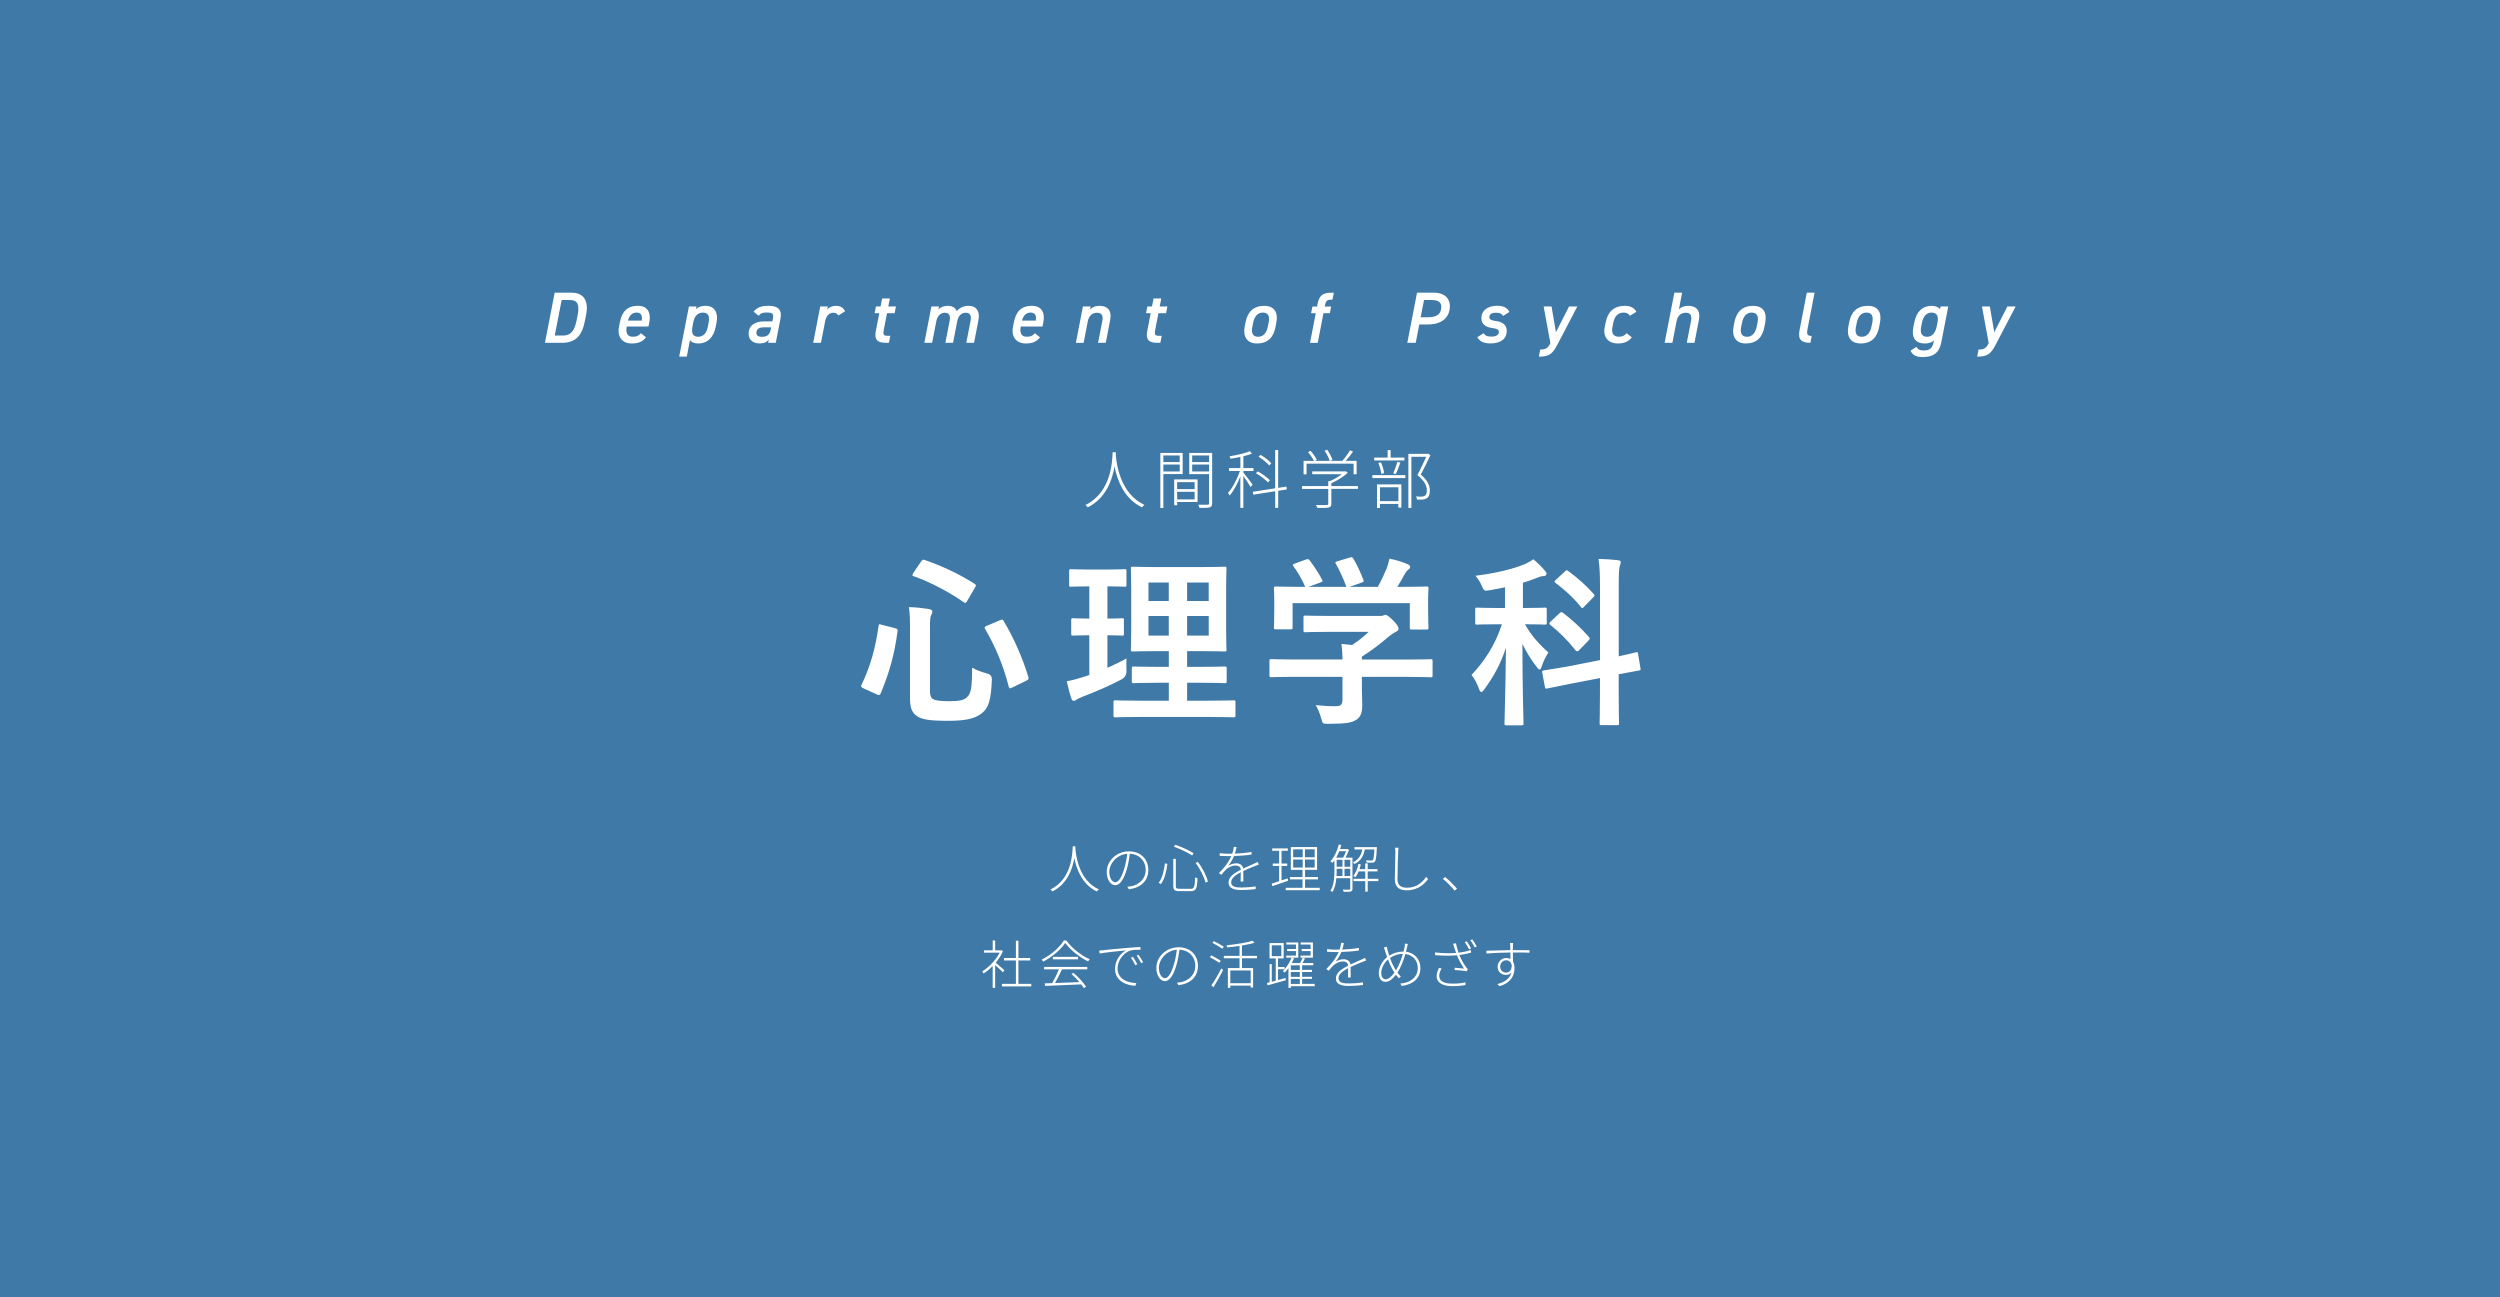<?xml version="1.0" encoding="UTF-8"?>
<svg id="b" data-name="レイヤー_2" xmlns="http://www.w3.org/2000/svg" viewBox="0 0 860 446.23">
  <rect x="0" y="0" width="860" height="446.23" fill="#333333" stroke="none"/>
  <defs>
    <style>
      .e {
        fill: #428bc4;
        opacity: .8;
      }

      .f {
        fill: #fff;
      }
    </style>
  </defs>
  <g id="c" data-name="背景">
    <rect class="e" x="206.89" y="-206.89" width="446.23" height="860" transform="translate(653.11 -206.89) rotate(90)"/>
  </g>
  <g id="d" data-name="type">
    <g>
      <path class="f" d="M383.82,156.36c.18,2.68,1.39,13.49,9.86,17.29-.29.22-.64.59-.81.88-6.23-2.9-8.58-9.51-9.48-14.04-.77,4.64-2.93,10.87-9.2,14.04-.18-.26-.53-.59-.81-.81,9.04-4.38,9.22-15.23,9.37-18.15h1.12l-.04.79Z"/>
      <path class="f" d="M400.19,163.07v11.68h-1.03v-18.94h7.68v7.26h-6.65ZM400.19,156.69v2.27h5.63v-2.27h-5.63ZM405.82,162.19v-2.38h-5.63v2.38h5.63ZM411.96,172.69h-7.02v1.12h-1.01v-8.89h8.03v7.77ZM404.94,165.85v2.42h6.01v-2.42h-6.01ZM410.95,171.79v-2.6h-6.01v2.6h6.01ZM416.98,173.11c0,.84-.22,1.23-.84,1.43-.62.18-1.74.18-3.54.18-.04-.29-.24-.77-.4-1.1,1.47.04,2.79.02,3.19,0,.4,0,.53-.13.53-.51v-10.01h-6.82v-7.28h7.88v17.29ZM410.11,156.69v2.27h5.81v-2.27h-5.81ZM415.92,162.19v-2.38h-5.81v2.38h5.81Z"/>
      <path class="f" d="M427.71,162.55c.7.81,2.71,3.48,3.19,4.16l-.7.84c-.42-.79-1.65-2.64-2.49-3.81v10.96h-1.03v-10.8c-.99,2.51-2.38,5.1-3.67,6.58-.11-.29-.4-.68-.59-.9,1.5-1.63,3.19-4.8,4.11-7.55h-3.76v-1.01h3.92v-3.83c-1.12.24-2.31.44-3.37.62-.07-.24-.22-.59-.35-.84,2.46-.42,5.41-1.03,7-1.78l.7.86c-.81.33-1.83.64-2.95.9v4.07h3.48v1.01h-3.48v.53ZM439.7,168.84v5.87h-1.03v-5.72l-7.53,1.17-.18-.99,7.7-1.19v-13.18h1.03v13.03l2.82-.44.15.97-2.97.48ZM436.18,165.93c-.88-.95-2.64-2.29-4.14-3.15l.64-.64c1.5.84,3.3,2.13,4.16,3.06l-.66.73ZM436.62,160.13c-.73-.9-2.33-2.18-3.67-3.01l.66-.66c1.39.79,2.97,2.02,3.72,2.93l-.71.75Z"/>
      <path class="f" d="M467.13,168.18h-9.15v5.1c0,.75-.2,1.1-.88,1.28-.66.18-1.85.18-3.92.18-.09-.29-.31-.7-.51-1.01,1.89.04,3.26.04,3.72,0,.46-.04.53-.13.53-.44v-5.1h-9.04v-.99h9.04v-1.69h.55c1.45-.62,2.99-1.5,4.11-2.38h-10.17v-.97h11.27l.24-.07.7.53c-1.41,1.39-3.67,2.73-5.65,3.59v.99h9.15v.99ZM449.44,163.16h-1.01v-4.62h3.59c-.44-.88-1.28-2.11-2.07-3.04l.88-.4c.86.95,1.78,2.22,2.16,3.1l-.62.33h5.04c-.29-.97-1.01-2.42-1.76-3.5l.9-.33c.77,1.1,1.54,2.57,1.83,3.5l-.79.33h4.16c.9-.99,2.03-2.53,2.66-3.61l1.03.42c-.75,1.08-1.67,2.27-2.51,3.19h3.74v4.62h-1.03v-3.65h-16.19v3.65Z"/>
      <path class="f" d="M472.09,163.45h11.35v1.01h-11.35v-1.01ZM483.11,158.41h-10.38v-.99h4.62v-2.57h1.03v2.57h4.73v.99ZM473.69,166.64h8.38v7.97h-1.03v-1.25h-6.34v1.39h-1.01v-8.1ZM475.17,163.01c-.11-1.01-.53-2.57-1.03-3.76l.9-.2c.53,1.17.99,2.71,1.1,3.72l-.97.24ZM474.71,167.63v4.75h6.34v-4.75h-6.34ZM479.28,162.83c.46-1.06,1.1-2.79,1.39-3.96l1.06.26c-.48,1.34-1.06,2.95-1.56,3.98l-.88-.29ZM492.07,156.58c-.95,2.05-2.2,4.6-3.32,6.67,2.46,2.11,3.1,3.85,3.12,5.48,0,1.19-.29,2.2-1.01,2.66-.37.22-.84.37-1.39.44-.59.07-1.37.04-2.02.02-.02-.31-.13-.75-.35-1.08.77.09,1.5.09,2,.07.4-.04.75-.13,1.04-.29.53-.31.7-1.06.7-1.89-.02-1.5-.75-3.17-3.26-5.24,1.12-2.05,2.24-4.49,3.04-6.29h-5.11v17.6h-1.03v-18.61h6.65l.18-.04.77.51Z"/>
    </g>
    <g>
      <path class="f" d="M307.82,216.07c.88.25,1.01.38.95,1.01-1.07,8.06-2.77,14.11-5.8,21.42-.25.57-.44.76-1.32.38l-4.6-2.08c-.88-.44-.95-.69-.69-1.2,3.09-6.49,4.79-12.6,5.86-20.22.12-.76.19-.76,1.13-.44l4.47,1.13ZM319.91,237.87c0,1.45.38,2.33,1.2,2.71.76.38,2.27.63,5.48.63s4.98-.31,5.98-1.32c1.39-1.2,1.83-2.9,1.83-10.21,1.51.88,3.34,1.51,5.23,2.02q1.64.44,1.57,2.08c-.25,7.12-1.2,9.77-3.4,11.53-2.39,1.95-5.67,2.65-11.72,2.65-6.36,0-8.95-.5-10.46-1.51-1.7-1.07-2.58-2.58-2.58-6.24v-24.19c0-3.28-.06-5.1-.38-7.18,2.27.06,4.6.31,6.68.63,1.01.13,1.39.5,1.39.94s-.13.69-.38,1.13c-.31.57-.44,1.39-.44,4.47v21.86ZM316.83,193.2c.5-.69.63-.76,1.26-.57,5.61,1.95,11.53,4.6,17.14,8.19.63.38.63.5.19,1.26l-2.65,4.54c-.5.88-.63.95-1.2.57-5.36-3.72-11.66-6.99-17.2-8.95-.38-.13-.5-.19-.5-.38s.12-.38.31-.76l2.65-3.91ZM343.98,213.36c.82-.32.95-.38,1.26.25,3.72,6.17,6.68,13.17,8.51,19.28.19.69.12.82-.69,1.26l-4.79,2.33c-.88.44-1.07.44-1.26-.25-1.7-6.8-4.47-13.67-8.13-19.85-.31-.57-.19-.82.63-1.13l4.47-1.89Z"/>
      <path class="f" d="M380.96,229.74c2.21-1.01,4.35-2.02,6.55-3.21-.06,1.07-.06,2.71,0,4.1q.06,2.08-1.58,3.02c-4.16,2.21-8.82,4.22-13.61,6.05-1.01.44-1.64.69-1.95.94-.38.31-.63.44-1.01.44-.31,0-.57-.19-.82-.82-.57-1.64-1.07-3.65-1.57-5.92,1.89-.31,3.72-.82,5.92-1.51l1.83-.63v-13.67c-3.97,0-5.17.13-5.54.13-.63,0-.69-.06-.69-.69v-4.54c0-.69.06-.76.69-.76.38,0,1.57.13,5.54.13v-11.09h-.38c-4.22,0-5.54.13-5.92.13-.57,0-.63-.06-.63-.69v-4.6c0-.69.06-.76.63-.76.38,0,1.7.13,5.92.13h6.55c4.28,0,5.61-.13,5.92-.13.63,0,.69.06.69.76v4.6c0,.63-.06.69-.69.69-.31,0-1.64-.13-5.86-.13v11.09c3.46,0,4.66-.13,5.04-.13.63,0,.63.06.63.76v4.54c0,.63,0,.69-.63.69-.38,0-1.57-.13-5.04-.13v11.21ZM392.49,246.63c-6.24,0-8.38.13-8.76.13-.63,0-.69-.06-.69-.69v-4.47c0-.63.06-.69.69-.69.38,0,2.52.13,8.76.13h9.58v-6.17h-3.91c-5.8,0-7.75.13-8.13.13-.63,0-.69-.06-.69-.69v-4.35c0-.63.06-.69.69-.69.38,0,2.33.13,8.13.13h3.91v-5.42h-4.1c-5.73,0-7.81.13-8.19.13-.69,0-.76-.06-.76-.63,0-.38.12-2.39.12-6.99v-13.99c0-4.47-.12-6.43-.12-6.87,0-.63.06-.69.76-.69.38,0,2.46.13,8.19.13h15c5.8,0,7.81-.13,8.25-.13.63,0,.69.06.69.69,0,.38-.12,2.39-.12,6.87v13.99c0,4.6.12,6.62.12,6.99,0,.57-.06.63-.69.63-.44,0-2.46-.13-8.25-.13h-4.6v5.42h4.79c5.73,0,7.75-.13,8.13-.13.63,0,.69.06.69.69v4.35c0,.63-.06.69-.69.69-.38,0-2.39-.13-8.13-.13h-4.79v6.17h7.25c6.17,0,8.38-.13,8.69-.13.63,0,.69.06.69.69v4.47c0,.63-.06.69-.69.69-.31,0-2.52-.13-8.69-.13h-23.12ZM402.06,206.75v-6.36h-6.99v6.36h6.99ZM402.06,218.65v-6.74h-6.99v6.74h6.99ZM408.36,200.38v6.36h7.43v-6.36h-7.43ZM415.8,211.91h-7.43v6.74h7.43v-6.74Z"/>
      <path class="f" d="M445.26,232.83c-5.61,0-7.5.13-7.88.13-.63,0-.69-.06-.69-.69v-4.85c0-.63.06-.69.69-.69.38,0,2.27.13,7.88.13h16.57c-.06-2.02-.13-3.65-.38-5.35l3.65.38c2.14-1.39,3.84-2.77,5.73-4.54h-13.61c-5.8,0-7.81.13-8.13.13-.63,0-.69-.06-.69-.63v-4.41c0-.63.06-.69.69-.69.31,0,2.33.13,8.13.13h17.07c.88,0,1.26,0,1.51-.13.31-.13.5-.25.82-.25.5,0,1.13.5,2.71,2.02,1.26,1.32,1.77,2.14,1.77,2.71,0,.5-.25.82-.76,1.01-.63.32-1.51.82-3.03,2.08-2.58,2.21-5.42,4.41-8.82,6.55v1.01h15.75c5.61,0,7.5-.13,7.88-.13.63,0,.69.06.69.69v4.85c0,.63-.06.69-.69.69-.38,0-2.27-.13-7.88-.13h-15.75v4.1c0,1.51.13,3.84.13,5.48,0,2.71-.5,4.1-2.02,5.17-1.64,1.01-3.59,1.39-9.64,1.39-1.95,0-1.95.06-2.46-1.83-.44-1.64-1.13-3.34-1.89-4.6,2.52.25,4.29.38,6.74.38,1.76,0,2.46-.44,2.46-2.21v-7.88h-16.57ZM449.17,192.51c.82-.31,1.01-.19,1.39.31,1.57,2.02,3.28,4.73,4.22,6.55.31.63.31.69-.57,1.01l-4.16,1.51h13.1c-.95-2.77-2.46-5.92-3.59-7.88-.38-.63-.19-.69.57-.95l4.16-1.26c.76-.25.95-.13,1.26.38,1.07,1.76,2.65,5.04,3.46,7.31.19.57.19.63-.69.94l-4.09,1.45h9.7c1.2-2.02,2.08-3.97,3.09-6.36.31-.82.63-1.83.95-3.34,2.27.44,4.47,1.13,6.24,1.89.57.25.88.57.88.94s-.25.69-.63.95c-.38.25-.88.88-1.2,1.45-.88,1.64-1.64,2.96-2.58,4.47h1.64c5.86,0,7.94-.13,8.32-.13.69,0,.76.06.76.69,0,.38-.13,1.58-.13,3.4v2.9c0,5.67.13,6.68.13,7.06,0,.69-.06.76-.76.76h-4.98c-.63,0-.69-.06-.69-.76v-8.32h-40.32v8.32c0,.63-.06.69-.69.69h-4.98c-.69,0-.76-.06-.76-.69,0-.44.13-1.45.13-7.12v-2.33c0-2.33-.13-3.47-.13-3.91,0-.63.06-.69.76-.69.38,0,2.46.13,8.32.13h1.7c-1.07-2.58-2.77-5.36-4.03-7.06-.38-.57-.32-.69.44-.94l3.78-1.39Z"/>
      <path class="f" d="M517.7,202.02c-1.7.38-3.4.69-5.17,1.01-1.95.32-2.02.32-2.83-1.57-.57-1.32-1.26-2.39-2.14-3.4,6.74-.82,13.36-2.39,17.33-4.16,1.07-.5,1.7-.88,2.58-1.51,1.58,1.32,2.77,2.52,3.97,3.91.38.44.57.69.57,1.13s-.5.76-1.13.76c-.69,0-1.32.25-2.14.57-1.51.63-3.15,1.2-4.85,1.7v8.69h.57c4.91,0,6.55-.13,6.93-.13.63,0,.69.06.69.69v4.47c0,.63-.06.69-.69.69-.38,0-2.02-.13-6.8-.13,2.14,3.91,5.17,7.18,8.06,9.7-.76,1.13-1.77,3.15-2.33,4.85-.19.69-.44,1.01-.69,1.01-.31,0-.63-.31-1.07-.95-1.83-2.39-3.53-5.04-4.85-7.88,0,15.44.38,26.02.38,27.41,0,.57-.06.63-.69.63h-5.17c-.63,0-.69-.06-.69-.63,0-1.32.38-11.97.5-26.08-1.83,5.73-4.35,10.08-7.37,14.24-.44.63-.82,1.01-1.13,1.01-.25,0-.5-.31-.76-1.07-.57-1.64-1.7-3.84-2.58-4.79,4.35-4.66,8-9.95,10.46-17.45h-1.57c-4.91,0-6.55.13-6.93.13-.63,0-.69-.06-.69-.69v-4.47c0-.63.06-.69.69-.69.38,0,2.02.13,6.93.13h2.64v-7.12ZM550.4,227.1v-25.33c0-4.47-.12-6.43-.5-9.51,2.33.06,4.47.19,6.62.44.69.06,1.01.31,1.01.63,0,.44-.12.88-.31,1.32-.25.69-.38,2.33-.38,6.99v24.13c3.84-.82,5.42-1.26,5.98-1.39s.57,0,.69.63l.82,4.91c.13.57,0,.63-.63.76-.57.13-2.33.38-6.87,1.26v5.86c0,7.06.12,10.58.12,10.96,0,.63-.06.69-.69.69h-5.36c-.57,0-.63-.06-.63-.69,0-.38.12-3.84.12-10.9v-4.6l-10.14,1.95-8.06,1.64c-.57.13-.63,0-.76-.63l-.88-4.79c-.12-.63-.06-.69.57-.82.63-.13,2.58-.38,8.06-1.32l11.21-2.21ZM536.48,210.97c.57-.57.69-.5,1.2-.13,2.9,2.14,6.24,5.23,8.88,8.25.44.5.38.76-.19,1.32l-3.09,3.21c-.31.31-.57.44-.69.44-.19,0-.31-.06-.57-.31-2.58-3.28-5.61-6.36-8.7-8.76-.5-.44-.5-.57.13-1.2l3.02-2.84ZM538.31,196.6c.5-.5.63-.57,1.13-.19,3.15,2.27,6.3,5.1,8.76,7.88.19.25.32.38.32.57s-.13.38-.44.63l-3.09,3.15c-.63.69-.69.76-1.13.19-2.64-3.28-5.86-6.17-8.69-8.25-.57-.44-.5-.57.12-1.2l3.03-2.77Z"/>
    </g>
    <g>
      <path class="f" d="M369.92,291.79c.14,2.2,1.13,11.04,8.07,14.15-.23.18-.52.49-.67.72-5.1-2.38-7.02-7.78-7.76-11.49-.63,3.8-2.39,8.89-7.53,11.49-.14-.22-.43-.49-.67-.67,7.4-3.58,7.54-12.46,7.67-14.85h.92l-.04.65Z"/>
      <path class="f" d="M388.32,305.91l-.52-.88c.49-.02,1.06-.11,1.46-.18,2.3-.5,4.86-2.27,4.86-5.65,0-2.84-2-5.35-5.46-5.51-.22,1.78-.56,3.73-1.06,5.38-1.1,3.73-2.47,5.44-3.96,5.44-1.37,0-2.93-1.62-2.93-4.56,0-3.78,3.38-7.09,7.63-7.09s6.68,2.9,6.68,6.37c0,3.78-2.57,6.19-6.7,6.68ZM383.7,303.5c.88,0,2.02-1.24,3.03-4.65.49-1.6.85-3.42,1.03-5.15-3.73.32-6.16,3.46-6.16,6.18,0,2.54,1.22,3.62,2.11,3.62Z"/>
      <path class="f" d="M401.57,297.18c-.27,2.36-.92,5.28-2.25,6.97l-.74-.47c1.28-1.6,1.89-4.39,2.16-6.68l.83.18ZM404.48,295.45v9.31c0,.79.25.99,1.3.99h3.85c1.19,0,1.37-.72,1.49-4,.23.2.58.36.83.43-.16,3.4-.47,4.38-2.32,4.38h-3.87c-1.66,0-2.14-.38-2.14-1.82v-9.29h.86ZM404.3,290.61c2.2.72,4.9,2,6.3,2.92l-.52.76c-1.4-.95-4.09-2.29-6.28-3.01l.5-.67ZM412.03,296.49c1.66,2.09,3.04,4.86,3.49,6.75l-.83.38c-.43-1.89-1.84-4.72-3.4-6.77l.74-.36Z"/>
      <path class="f" d="M424.81,293.65c1.91-.09,3.94-.25,5.73-.58v.9c-1.85.29-4.07.45-6.03.5-.5,1.15-1.21,2.38-2,3.37.81-.54,1.91-.86,2.79-.86,1.22,0,2.2.67,2.36,1.8,1.42-.68,2.74-1.21,3.8-1.71.45-.2.77-.34,1.17-.56l.41.88c-.4.13-.85.31-1.26.49-1.13.45-2.59,1.03-4.11,1.76.02,1.04.04,2.7.05,3.6h-.94c.04-.77.05-2.18.05-3.19-1.84.97-3.31,2.05-3.31,3.44,0,1.64,1.71,1.82,3.64,1.82,1.33,0,3.21-.13,4.79-.38l-.02.92c-1.46.18-3.35.32-4.83.32-2.43,0-4.48-.49-4.48-2.59,0-2,2.05-3.28,4.18-4.38l.04-.02c-.07-.94-.79-1.44-1.8-1.44-1.22,0-2.38.56-3.28,1.37-.5.47-1.03,1.12-1.62,1.82l-.83-.59c2.58-2.52,3.69-4.56,4.27-5.85-.38.02-.74.02-1.08.02-.81,0-1.93-.04-2.92-.09v-.92c.99.13,2.18.18,2.97.18.43,0,.88,0,1.35-.02.31-.83.49-1.67.52-2.34l.96.07c-.13.61-.27,1.35-.58,2.25Z"/>
      <path class="f" d="M443.11,302.99c-1.91.65-3.91,1.33-5.42,1.85l-.23-.88c.7-.22,1.58-.5,2.56-.81v-5.28h-2.2v-.81h2.2v-4.39h-2.38v-.83h5.38v.83h-2.18v4.39h1.96v.81h-1.96v4.99c.68-.22,1.42-.45,2.12-.7l.14.83ZM453.98,305.41v.81h-11.69v-.81h5.78v-2.9h-4.32v-.81h4.32v-2.47h-4.03v-7.83h9.04v7.83h-4.14v2.47h4.45v.81h-4.45v2.9h5.04ZM444.85,294.91h3.28v-2.74h-3.28v2.74ZM444.85,298.44h3.28v-2.75h-3.28v2.75ZM452.25,292.17h-3.35v2.74h3.35v-2.74ZM452.25,295.68h-3.35v2.75h3.35v-2.75Z"/>
      <path class="f" d="M465.26,305.71c0,.52-.14.81-.56.95-.4.13-1.12.13-2.45.13-.05-.2-.2-.54-.31-.76,1.04.04,1.93.04,2.18.02.25-.02.36-.09.36-.34v-3.62h-4.77c-.14,1.66-.52,3.42-1.37,4.75-.13-.13-.47-.32-.67-.4,1.22-1.93,1.37-4.61,1.37-6.63v-3.85c-.22.32-.43.61-.67.88-.14-.14-.5-.41-.72-.52,1.31-1.42,2.34-3.58,2.92-5.83l.85.2c-.13.47-.29.94-.45,1.39h2.43l.14-.05.52.36c-.31.88-.77,1.87-1.22,2.65h2.41v10.68ZM460.71,292.82c-.32.79-.68,1.53-1.06,2.21h2.38c.36-.63.74-1.48,1.01-2.21h-2.32ZM459.81,299.82c0,.47-.02.99-.04,1.53h2.03v-2.48h-2v.95ZM459.81,298.15h2v-2.38h-2v2.38ZM462.51,298.15h1.98v-2.38h-1.98v2.38ZM464.49,301.35v-2.48h-1.98v2.48h1.98ZM469.49,292.21c-.41,2.16-1.35,4-3.57,5.01-.13-.18-.36-.45-.54-.58,2.05-.88,2.9-2.57,3.26-4.43h-2.7v-.79h7.71s0,.29-.02.4c-.16,3.06-.32,4.18-.7,4.57-.22.25-.47.36-.92.36-.34.04-1.13.02-1.89-.04-.02-.23-.11-.56-.22-.74.81.05,1.57.07,1.82.07.27,0,.43-.02.54-.16.25-.27.4-1.21.54-3.67h-3.31ZM474.16,303.12h-3.66v3.6h-.85v-3.6h-4.05v-.81h4.05v-2.54h-2.29c-.31.76-.67,1.42-1.06,1.98-.16-.11-.54-.31-.76-.4.83-1.06,1.44-2.59,1.76-4.16l.83.16c-.13.56-.29,1.12-.47,1.64h1.98v-1.98h.85v1.98h3.35v.77h-3.35v2.54h3.66v.81Z"/>
      <path class="f" d="M480.96,293.11c-.07,2.09-.22,6.48-.22,9.44,0,2.07,1.35,2.83,3.24,2.83,3.47,0,5.35-1.93,6.63-3.75l.65.77c-1.26,1.69-3.48,3.87-7.33,3.87-2.38,0-4.11-.94-4.11-3.8s.2-7.27.2-9.36c0-.56-.04-1.06-.13-1.48h1.21c-.09.5-.11.95-.14,1.48Z"/>
      <path class="f" d="M496.35,302.35l.74-.67c1.31,1.04,2.86,2.59,4.12,4.02l-.81.68c-1.21-1.48-2.75-3.01-4.05-4.03Z"/>
      <path class="f" d="M345,334.46c-.5-.52-1.8-1.71-2.67-2.47v7.83h-.85v-7.51c-1.01,1.03-2.07,1.91-3.1,2.57-.11-.22-.36-.56-.5-.7,2.23-1.4,4.7-3.87,6-6.46h-5.4v-.81h3.01v-3.4h.85v3.4h2l.16-.05.52.34c-.59,1.4-1.49,2.77-2.5,3.98.77.63,2.54,2.16,3.01,2.57l-.52.7ZM354.76,338.46v.85h-10.1v-.85h4.81v-8.05h-4.11v-.85h4.11v-5.94h.86v5.94h4.07v.85h-4.07v8.05h4.43Z"/>
      <path class="f" d="M366.82,323.53c1.91,2.68,5.2,5.2,8.05,6.46-.2.18-.41.5-.58.74-2.84-1.39-6.07-3.89-7.85-6.36-1.46,2.25-4.48,4.81-7.58,6.43-.11-.22-.32-.5-.52-.7,3.12-1.53,6.18-4.18,7.63-6.57h.85ZM359.19,332.63h14.84v.81h-8.7c-.7,1.49-1.58,3.33-2.41,4.72,2.5-.07,5.47-.18,8.39-.31-.83-.97-1.8-2-2.74-2.79l.7-.41c1.67,1.46,3.49,3.42,4.34,4.77l-.76.49c-.23-.38-.56-.83-.92-1.28-4.54.18-9.35.4-12.44.52l-.13-.88c.76-.02,1.62-.04,2.58-.07.81-1.37,1.75-3.29,2.34-4.75h-5.1v-.81ZM370.84,329.17v.83h-8.66v-.83h8.66Z"/>
      <path class="f" d="M379.67,326.86c.95-.13,4.61-.5,7.94-.77,2.03-.18,3.55-.27,4.72-.31v.92c-1.08-.02-2.67.02-3.55.31-2.81.97-4.34,3.96-4.34,6.09,0,3.83,3.6,4.99,6.45,5.08l-.32.92c-3.08-.07-7-1.69-7-5.78,0-2.94,1.86-5.38,3.78-6.39-2.09.22-7.2.7-9.07,1.08l-.13-1.04c.68-.02,1.17-.05,1.53-.09ZM391.22,331.71l-.68.32c-.38-.79-.97-1.84-1.49-2.56l.67-.31c.4.58,1.1,1.69,1.51,2.54ZM393.24,330.99l-.68.34c-.4-.83-1.01-1.84-1.55-2.57l.63-.31c.43.58,1.15,1.69,1.6,2.54Z"/>
      <path class="f" d="M405.39,338.91l-.52-.88c.49-.02,1.06-.11,1.46-.18,2.3-.5,4.86-2.27,4.86-5.65,0-2.84-2-5.35-5.46-5.51-.22,1.78-.56,3.73-1.06,5.38-1.1,3.73-2.47,5.44-3.96,5.44-1.37,0-2.93-1.62-2.93-4.56,0-3.78,3.38-7.09,7.63-7.09s6.68,2.9,6.68,6.37c0,3.78-2.57,6.19-6.7,6.68ZM400.76,336.5c.88,0,2.02-1.24,3.03-4.65.49-1.6.85-3.42,1.03-5.15-3.73.32-6.16,3.46-6.16,6.18,0,2.54,1.22,3.62,2.11,3.62Z"/>
      <path class="f" d="M419.48,331.22c-.74-.5-2.18-1.37-3.28-1.96l.47-.61c1.08.56,2.56,1.37,3.29,1.87l-.49.7ZM416.69,339c.99-1.39,2.43-3.85,3.44-5.87l.63.56c-.96,1.89-2.29,4.27-3.31,5.89l-.76-.58ZM417.55,323.75c1.13.54,2.65,1.37,3.44,1.91l-.5.7c-.77-.54-2.27-1.42-3.42-2.02l.49-.59ZM427.24,329.64v3.38h3.83v6.7h-.83v-.68h-7.02v.79h-.83v-6.81h4.01v-3.38h-5.4v-.83h5.4v-3.4c-1.42.22-2.86.36-4.23.5-.05-.2-.16-.52-.25-.72,3.15-.34,6.95-.9,8.95-1.57l.7.67c-1.15.38-2.7.7-4.34.97v3.55h5.17v.83h-5.17ZM430.24,333.83h-7.02v4.39h7.02v-4.39Z"/>
      <path class="f" d="M442.22,336.43l.11.77c-2.25.65-4.59,1.28-6.3,1.76l-.18-.83.9-.23v-6.23h.74v6.05l1.37-.38v-7.65h-2.14v-5.28h4.86v5.28h-1.94v2.95h2.27v.77h-2.27v3.73l2.59-.72ZM437.49,328.92h3.29v-3.73h-3.29v3.73ZM452.27,339.25h-8.23v.59h-.81v-6.81c-.41.58-.86,1.1-1.33,1.55-.11-.14-.4-.38-.59-.5,1.26-1.22,2.41-3.1,2.99-4.63l.85.25c-.22.52-.49,1.06-.79,1.6h2.86c.34-.59.68-1.31.86-1.82l.83.27c-.27.52-.56,1.06-.85,1.55h3.71v.76h-3.84v1.58h3.4v.72h-3.4v1.67h3.4v.7h-3.4v1.73h4.34v.77ZM446.6,329.44h-4.14v-.72h3.35v-1.55h-3.03v-.72h3.03v-1.53h-3.31v-.72h4.11v5.24ZM447.14,332.07h-3.1v1.58h3.1v-1.58ZM447.14,334.37h-3.1v1.67h3.1v-1.67ZM444.04,338.48h3.1v-1.73h-3.1v1.73ZM451.64,329.44h-4.25v-.72h3.46v-1.55h-3.08v-.72h3.08v-1.53h-3.42v-.72h4.21v5.24Z"/>
      <path class="f" d="M461.74,326.65c1.91-.09,3.94-.25,5.73-.58v.9c-1.85.29-4.07.45-6.03.5-.5,1.15-1.21,2.38-2,3.37.81-.54,1.91-.86,2.79-.86,1.22,0,2.2.67,2.36,1.8,1.42-.68,2.74-1.21,3.8-1.71.45-.2.77-.34,1.17-.56l.41.88c-.4.13-.85.31-1.26.49-1.13.45-2.59,1.03-4.11,1.76.02,1.04.04,2.7.05,3.6h-.94c.04-.77.05-2.18.05-3.19-1.84.97-3.31,2.05-3.31,3.44,0,1.64,1.71,1.82,3.64,1.82,1.33,0,3.21-.13,4.79-.38l-.02.92c-1.46.18-3.35.32-4.83.32-2.43,0-4.48-.49-4.48-2.59,0-2,2.05-3.28,4.18-4.38l.04-.02c-.07-.94-.79-1.44-1.8-1.44-1.22,0-2.38.56-3.28,1.37-.5.47-1.03,1.12-1.62,1.82l-.83-.59c2.58-2.52,3.69-4.56,4.27-5.85-.38.02-.74.02-1.08.02-.81,0-1.93-.04-2.92-.09v-.92c.99.13,2.18.18,2.97.18.43,0,.88,0,1.35-.02.31-.83.49-1.67.52-2.34l.96.07c-.13.61-.27,1.35-.58,2.25Z"/>
      <path class="f" d="M484.03,325.86c-.11.49-.22,1.01-.36,1.53,2.92.4,4.95,2.57,4.95,5.64,0,3.46-2.49,5.62-6.41,6.14l-.52-.81c3.64-.32,6.03-2.27,6.03-5.37,0-2.52-1.67-4.47-4.27-4.81-.68,2.34-1.66,4.79-2.59,6.18-.05.07-.09.14-.14.2.38.5.77.99,1.17,1.37l-.7.61c-.34-.36-.67-.77-1.01-1.22-1.06,1.37-2.23,2.43-3.57,2.43s-2.3-1.04-2.3-3.02,1.22-4.23,2.86-5.49c-.22-.61-.43-1.22-.59-1.78-.14-.52-.36-1.13-.52-1.49l.97-.31c.09.41.23,1.01.38,1.51.11.45.29.99.49,1.57,1.57-.97,3.17-1.39,4.83-1.39h.11c.14-.52.25-1.06.34-1.57.05-.27.11-.77.11-1.17l.99.09c-.09.41-.18.88-.23,1.17ZM476.67,336.88c1.04,0,2.14-1.12,3.01-2.3-.23-.34-.47-.74-.7-1.15-.45-.77-1.01-2.03-1.51-3.37-1.39,1.17-2.32,3.06-2.32,4.63,0,1.37.61,2.2,1.53,2.2ZM480.2,333.8c.04-.05.07-.11.11-.16.77-1.26,1.67-3.37,2.3-5.51-1.55,0-3.04.45-4.45,1.4.45,1.24.99,2.5,1.42,3.24.18.34.4.68.61,1.03Z"/>
      <path class="f" d="M499.87,324.63l1.01-.13c.09.76.49,2.11.86,3.24,1.3-.16,2.95-.49,4.2-.94l.11.92c-1.21.34-2.81.63-4.03.79.58,1.48,1.48,3.04,2.27,4.14.2.29.43.56.68.81l-.52.67c-.77-.22-2.9-.4-4.07-.45l.05-.79c1.08.09,2.5.22,3.21.31-.79-1.15-1.82-2.95-2.45-4.59-2.16.22-4.83.18-7.51-.04l-.04-.94c2.59.31,5.28.36,7.26.18-.31-.81-.5-1.44-.65-1.91-.11-.38-.23-.86-.38-1.28ZM495.1,335.71c0,1.82,1.69,2.65,4.48,2.66,1.75.02,3.29-.14,4.54-.45l-.02.95c-1.19.2-2.65.38-4.56.36-3.26-.02-5.35-1.15-5.35-3.49,0-.95.38-1.84.83-2.79l.9.2c-.5.88-.83,1.64-.83,2.56ZM506.06,326.27l-.7.32c-.34-.72-.99-1.84-1.49-2.5l.7-.31c.45.63,1.1,1.71,1.49,2.48ZM508.01,325.59l-.7.34c-.4-.83-.99-1.82-1.53-2.5l.68-.31c.49.67,1.19,1.76,1.55,2.47Z"/>
      <path class="f" d="M520.45,325.3c-.02.34-.02.88-.02,1.53h.63c2.41,0,4.32.04,5.1.04l-.02.86c-.94-.05-2.45-.07-5.08-.07h-.63c0,1.1.02,2.29.04,3.13.34.58.52,1.33.52,2.18,0,2.5-1.06,5.04-5.13,6.28l-.79-.74c2.77-.67,4.38-2.02,4.86-4.03-.47.61-1.13.9-1.87.9-1.58,0-2.88-1.03-2.88-2.84,0-1.64,1.37-2.99,2.93-2.99.59,0,1.08.13,1.49.38,0-.58-.02-1.44-.02-2.27-2.75.04-5.98.14-8.25.34l-.02-.94c1.94-.05,5.37-.18,8.25-.22,0-.67-.02-1.22-.04-1.55-.02-.34-.07-.79-.09-.9h1.08c-.04.14-.07.7-.07.9ZM518.15,334.57c1.19,0,1.87-.92,1.89-2.48-.25-1.24-1.01-1.75-1.91-1.75-1.08,0-2.07.88-2.07,2.18s.94,2.05,2.09,2.05Z"/>
    </g>
    <g>
      <path class="f" d="M187.46,117.93l3.35-17.25h5.82c3.87,0,6,2.45,5,7.6l-.4,2.05c-1.07,5.52-3.52,7.6-7.95,7.6h-5.82ZM198.33,110.33l.4-2.05c.7-3.55-.12-5.07-2.6-5.07h-2.92l-2.38,12.22h2.92c2.47,0,3.87-1.55,4.57-5.1Z"/>
      <path class="f" d="M222.21,116.05c-1.2,1.57-2.72,2.1-4.92,2.1-3.22,0-5.02-2.27-4.37-5.65l.33-1.7c.7-3.67,2.62-5.6,6.15-5.6,3.32,0,4.65,2.25,3.95,5.75l-.28,1.37h-7.47c-.4,2.02.08,3.52,2.05,3.52,1.47,0,2.15-.45,2.8-1.22l1.77,1.42ZM216.01,110.28h4.77c.25-1.82-.3-2.75-1.82-2.75s-2.5,1.05-2.95,2.75Z"/>
      <path class="f" d="M246.18,112.5c-.65,3.42-2.7,5.65-6.02,5.65-1.45,0-2.3-.47-2.82-1.15l-1.08,5.67h-2.62l3.35-17.25h2.6l-.17.9c.83-.77,1.88-1.12,3.3-1.12,3,0,4.42,2.27,3.8,5.6l-.33,1.7ZM243.5,112.38l.28-1.45c.42-2.17-.2-3.4-1.97-3.4s-2.9,1.2-3.3,3.25l-.3,1.6c-.38,1.95-.05,3.47,1.97,3.47,1.9,0,2.95-1.52,3.32-3.47Z"/>
      <path class="f" d="M262.98,110.55h2.72l.2-1.05c.3-1.57-.23-2-2.1-2-1.35,0-2.05.15-2.85,1.12l-1.7-1.4c1.22-1.55,2.7-2.02,5.17-2.02,3.07,0,4.7,1.2,4.05,4.5l-1.6,8.22h-2.62l.2-1.05c-.82.9-1.62,1.27-3.15,1.27-2.12,0-3.77-1.15-3.77-3.32,0-3.05,2.37-4.27,5.45-4.27ZM265.28,112.6h-2.5c-1.9,0-2.58.75-2.58,1.95,0,.92.73,1.32,1.85,1.32,1.62,0,2.75-.5,3.12-2.67l.1-.6Z"/>
      <path class="f" d="M288.38,108.53c-.3-.57-.82-.95-1.67-.95-1.35,0-2.47,1-2.83,2.8l-1.47,7.55h-2.67l2.42-12.5h2.62l-.23,1.05c.62-.72,1.6-1.27,3.07-1.27,1.6,0,2.5.72,3.1,1.87l-2.35,1.45Z"/>
      <path class="f" d="M301.31,105.43h1.6l.55-2.75h2.65l-.55,2.75h2.65l-.45,2.3h-2.62l-1.12,5.72c-.28,1.45-.17,2.07,1.22,2.07h1.02l-.47,2.4h-1.22c-3,0-3.8-1.37-3.3-3.97l1.2-6.22h-1.6l.45-2.3Z"/>
      <path class="f" d="M320.41,105.43h2.62l-.23,1.07c.65-.75,1.78-1.3,3.2-1.3,1.58,0,2.55.62,3.15,1.8,1.05-1.22,2.52-1.8,4.07-1.8,2.7,0,3.95,1.97,3.37,4.9l-1.52,7.82h-2.67l1.47-7.52c.4-2.05-.32-2.82-1.7-2.82s-2.45,1-2.82,2.67l-1.5,7.67h-2.65l1.47-7.52c.4-2.12-.4-2.82-1.67-2.82-1.38,0-2.52,1.05-2.88,2.8l-1.47,7.55h-2.67l2.42-12.5Z"/>
      <path class="f" d="M357.75,116.05c-1.2,1.57-2.72,2.1-4.92,2.1-3.22,0-5.02-2.27-4.37-5.65l.33-1.7c.7-3.67,2.62-5.6,6.15-5.6,3.32,0,4.65,2.25,3.95,5.75l-.28,1.37h-7.47c-.4,2.02.08,3.52,2.05,3.52,1.47,0,2.15-.45,2.8-1.22l1.77,1.42ZM351.56,110.28h4.77c.25-1.82-.3-2.75-1.82-2.75s-2.5,1.05-2.95,2.75Z"/>
      <path class="f" d="M372.53,105.43h2.65l-.2,1.05c.75-.77,1.67-1.27,3.32-1.27,2.57,0,4.25,1.5,3.6,4.85l-1.52,7.87h-2.65l1.47-7.47c.42-2.22-.47-2.87-1.88-2.87-1.62,0-2.77,1.17-3.1,2.85l-1.45,7.5h-2.67l2.42-12.5Z"/>
      <path class="f" d="M394.68,105.43h1.6l.55-2.75h2.65l-.55,2.75h2.65l-.45,2.3h-2.62l-1.12,5.72c-.28,1.45-.17,2.07,1.22,2.07h1.02l-.47,2.4h-1.22c-3,0-3.8-1.37-3.3-3.97l1.2-6.22h-1.6l.45-2.3Z"/>
      <path class="f" d="M438.78,112.45c-.62,3.32-2.4,5.7-6.4,5.7-3.5,0-4.82-2.5-4.22-5.7l.3-1.57c.7-3.67,2.82-5.67,6.42-5.67,3.37,0,4.87,2.17,4.2,5.67l-.3,1.57ZM436.13,112.38l.3-1.45c.45-2.17-.22-3.4-2-3.4s-2.87,1.25-3.32,3.4l-.3,1.45c-.4,1.95-.03,3.47,2,3.47,1.9,0,2.92-1.52,3.32-3.47Z"/>
      <path class="f" d="M453.06,105.43l.15-.77c.6-3.1,1.85-3.97,4.85-3.97h.78l-.47,2.4h-.58c-1.4,0-1.75.62-2.02,2.07l-.05.28h2.2l-.45,2.3h-2.2l-1.97,10.2h-2.65l1.97-10.2h-1.6l.45-2.3h1.6Z"/>
      <path class="f" d="M488.23,111.63l-1.22,6.3h-2.9l3.35-17.25h5.87c3.3,0,5.42,1.72,5.42,4.67,0,3.75-2.65,6.27-7.55,6.27h-2.97ZM491.38,109.13c3.25,0,4.42-1.4,4.42-3.6,0-1.47-.97-2.32-3.27-2.32h-2.67l-1.15,5.92h2.67Z"/>
      <path class="f" d="M517.05,108.7c-.45-.77-1-1.12-2.5-1.12-1.25,0-2.22.45-2.22,1.5,0,.87.83,1.17,2.1,1.32,2.38.27,3.9,1.37,3.9,3.37,0,2.67-1.9,4.37-5.62,4.37-2.55,0-3.72-.82-4.52-2.15l2.2-1.37c.42.77,1.1,1.17,2.75,1.17,1.52,0,2.47-.6,2.47-1.6,0-.85-.65-1.12-2.32-1.35-2.05-.27-3.7-1.25-3.7-3.4,0-2.4,1.85-4.25,5.5-4.25,2.05,0,3.42.65,4.15,2.12l-2.17,1.37Z"/>
      <path class="f" d="M533.73,105.43l1.52,8.85,4.5-8.85h2.85l-6.82,13.05c-1.75,3.37-2.92,4.2-6.42,4.2l.48-2.45c1.75,0,2.5-.28,3.5-2.15l-2.32-12.65h2.72Z"/>
      <path class="f" d="M561.35,116.05c-1.22,1.55-2.75,2.1-4.82,2.1-3.35,0-5.2-2.25-4.5-5.65l.35-1.7c.72-3.6,2.85-5.6,6.62-5.6,1.95,0,3.3.82,3.92,2.07l-2.25,1.37c-.33-.67-1.05-1.12-2.12-1.12-1.95,0-3.1,1.25-3.55,3.4l-.3,1.45c-.4,1.95.02,3.47,2.22,3.47,1.05,0,1.97-.38,2.62-1.22l1.8,1.42Z"/>
      <path class="f" d="M575.98,100.68h2.67l-1.1,5.72c.72-.75,1.75-1.2,3.27-1.2,2.57,0,4.25,1.5,3.6,4.9l-1.52,7.82h-2.65l1.47-7.52c.42-2.2-.47-2.82-1.85-2.82-1.65,0-2.77,1.12-3.1,2.8l-1.47,7.55h-2.67l3.35-17.25Z"/>
      <path class="f" d="M606.95,112.45c-.62,3.32-2.4,5.7-6.4,5.7-3.5,0-4.82-2.5-4.22-5.7l.3-1.57c.7-3.67,2.82-5.67,6.42-5.67,3.37,0,4.87,2.17,4.2,5.67l-.3,1.57ZM604.3,112.38l.3-1.45c.45-2.17-.22-3.4-2-3.4s-2.87,1.25-3.32,3.4l-.3,1.45c-.4,1.95-.03,3.47,2,3.47,1.9,0,2.92-1.52,3.32-3.47Z"/>
      <path class="f" d="M621.55,100.68h2.67l-2.47,12.7c-.25,1.35-.17,2.2,1.47,2.2l-.45,2.35c-3.15,0-4.32-1.2-3.75-4.2l2.52-13.05Z"/>
      <path class="f" d="M646.43,112.45c-.62,3.32-2.4,5.7-6.4,5.7-3.5,0-4.82-2.5-4.22-5.7l.3-1.57c.7-3.67,2.82-5.67,6.42-5.67,3.37,0,4.87,2.17,4.2,5.67l-.3,1.57ZM643.78,112.38l.3-1.45c.45-2.17-.22-3.4-2-3.4s-2.87,1.25-3.32,3.4l-.3,1.45c-.4,1.95-.03,3.47,2,3.47,1.9,0,2.92-1.52,3.32-3.47Z"/>
      <path class="f" d="M667.55,105.43h2.65l-2.37,12.25c-.75,3.85-2.9,5.15-6.45,5.15-2.25,0-3.42-.67-4.17-2.2l2.07-1.32c.4.82,1.1,1.25,2.47,1.25,2,0,2.97-.75,3.42-2.82l.12-.6c-.8.7-1.9,1.02-3.12,1.02-3.42,0-4.67-2.2-3.97-5.65l.35-1.7c.72-3.6,2.75-5.6,5.97-5.6,1.32,0,2.32.45,2.87,1.15l.15-.92ZM666.2,112.38l.3-1.45c.45-2.15-.22-3.4-2-3.4s-2.87,1.22-3.32,3.4l-.3,1.45c-.4,1.95.08,3.47,2,3.47s2.92-1.52,3.32-3.47Z"/>
      <path class="f" d="M684.5,105.43l1.53,8.85,4.5-8.85h2.85l-6.82,13.05c-1.75,3.37-2.92,4.2-6.42,4.2l.48-2.45c1.75,0,2.5-.28,3.5-2.15l-2.32-12.65h2.72Z"/>
    </g>
  </g>
</svg>